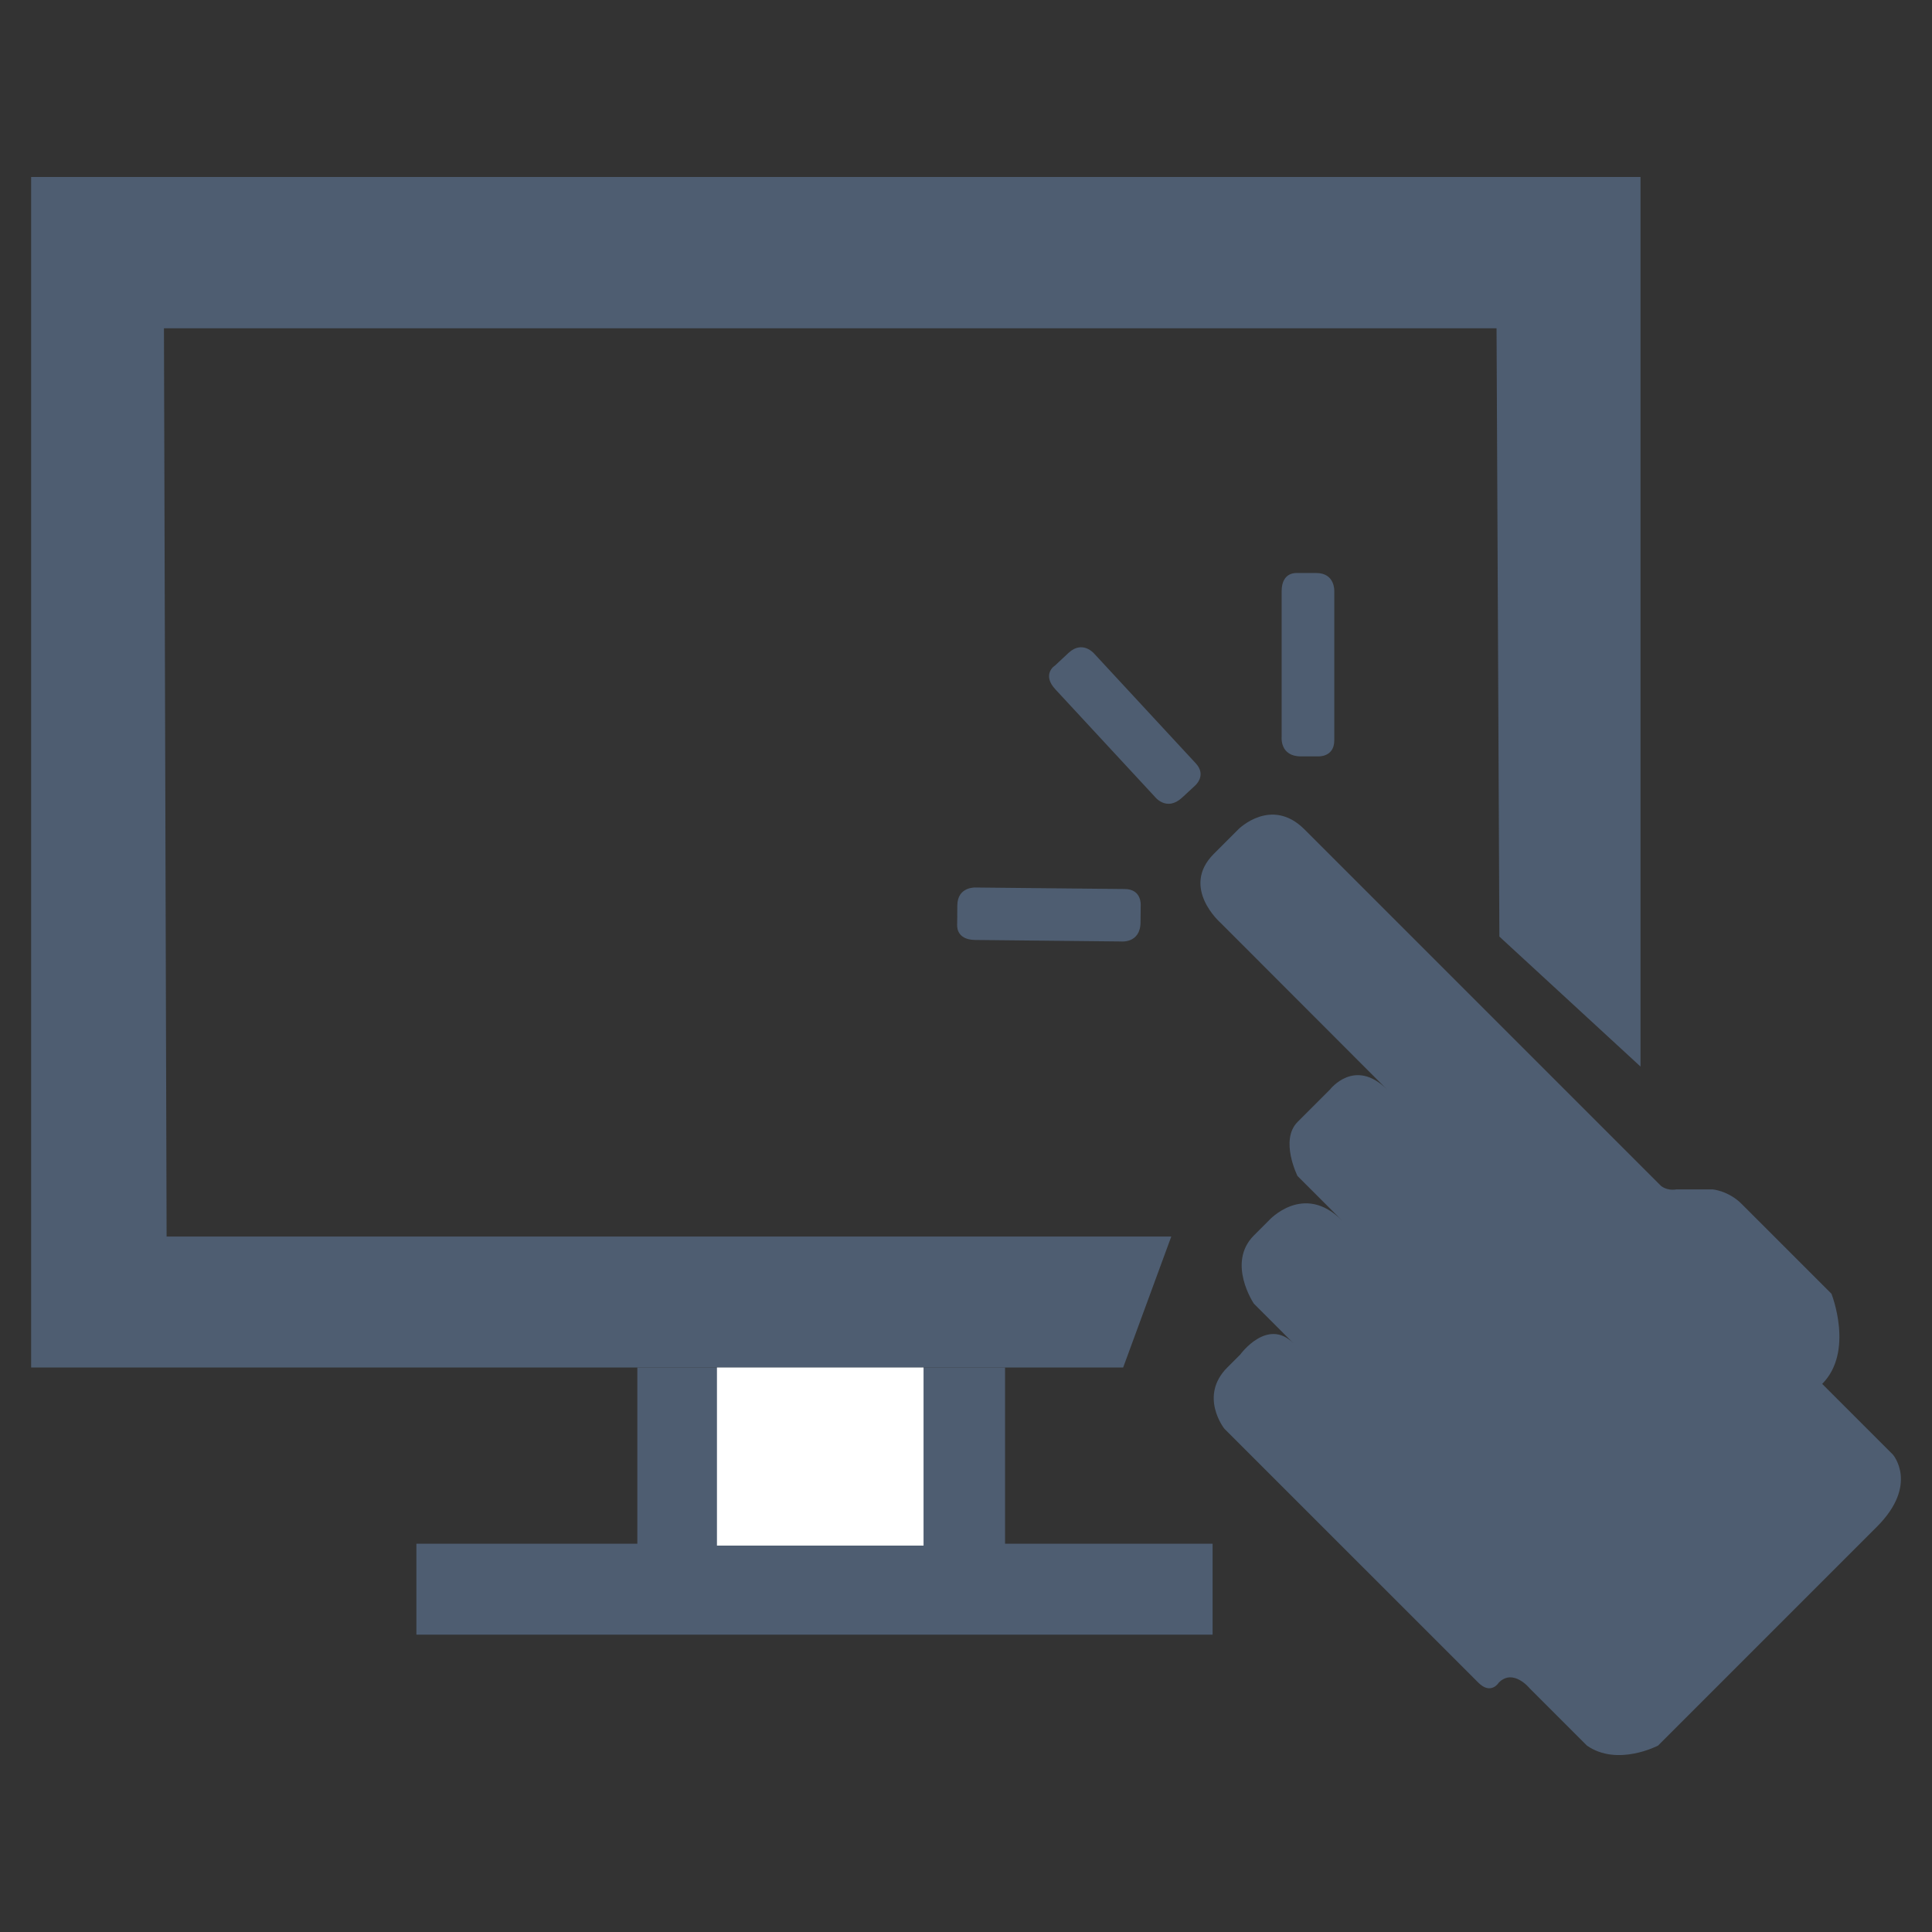 <?xml version="1.0" encoding="utf-8"?>
<!-- Generator: Adobe Illustrator 27.5.0, SVG Export Plug-In . SVG Version: 6.00 Build 0)  -->
<svg version="1.1" id="Laag_1" xmlns="http://www.w3.org/2000/svg" xmlns:xlink="http://www.w3.org/1999/xlink" x="0px" y="0px"
	 viewBox="0 0 1024 1024" style="enable-background:new 0 0 1024 1024;" xml:space="preserve">
<rect x="0" y="0" width="1024" height="1024" fill="#333333" stroke="none"/>
<style type="text/css">
	.st0{fill:none;stroke:#4E5D71;stroke-width:2;stroke-miterlimit:10;}
	.st1{fill:#4E5D71;}
	.st2{fill:#FFFFFF;}
</style>
<g>
	<polygon class="st1" points="595.3,724.8 620.8,655.4 88.3,655.4 86.9,174 793.2,174 794.7,496.4 869.5,565.3 869.5,93.8 
		16.5,93.8 16.5,724.8 	"/>
	<polyline class="st1" points="337.8,724.8 337.8,818.2 220.7,818.2 220.7,866.4 642.7,866.4 642.7,818.2 532.7,818.2 532.7,724.8 	
		"/>
	<rect x="380" y="724.8" class="st2" width="109.5" height="94.4"/>
	<path class="st1" d="M965.8,733.5l37.5,37.5c0,0,13.8,15.9-8.5,38.2c-22.3,22.3-116,116-116,116s-21.5,11.3-37.7,0l-30.3-30.3
		c0,0-8.7-10.8-16.4-3.1c0,0-4.1,6.8-10.9,0L648.9,757.2c0,0-13.6-17.2,1.6-32.4l6.9-6.9c0,0,14.3-19.8,28.2-5.9L664.6,691
		c0,0-14.6-21.6,0-36.2l7.9-7.9c0,0,18.4-20.5,38.8,0l-23.6-23.6c0,0-9.5-19,0-28.6l17.2-17.2c0,0,13.1-17.2,30.3,0L647,489.2
		c0,0-21.5-18.7-3.7-36.6l13.1-13.1c0,0,17.4-17.4,34.9,0l53.5,53.5l135.4,135.4c0,0,3,2.9,8.4,2h19.1c0,0,8.4,0.7,15.4,7.7
		s47.6,47.6,47.6,47.6S982.9,716.3,965.8,733.5z"/>
	<path class="st1" d="M679.3,313.4v77.3c0,0-1,10.2,10.2,10.2h9.2c0,0,8.5,0.5,8.5-8.5s0-79.1,0-79.1s0.5-9.6-9.6-9.6s-4.4,0-4.4,0
		h-5.8C687.5,303.8,679.3,302.7,679.3,313.4z"/>
	<path class="st1" d="M559.4,365.4l52.6,56.8c0,0,6.2,8.2,14.5,0.6l6.8-6.3c0,0,6.5-5.4,0.5-11.9c-6.1-6.6-53.8-58.1-53.8-58.1
		s-6.1-7.4-13.6-0.5c-7.4,6.9-3.2,3-3.2,3l-4.2,3.9C558.9,352.8,552.1,357.6,559.4,365.4z"/>
	<path class="st1" d="M516.9,498.2l77.3,0.8c0,0,10.2,1.1,10.3-10.1l0.1-9.2c0,0,0.6-8.4-8.4-8.5c-9-0.1-79.1-0.8-79.1-0.8
		s-9.6-0.6-9.7,9.5c-0.1,10.1,0,4.4,0,4.4l-0.1,5.8C507.4,489.9,506.2,498.1,516.9,498.2z"/>
</g>
</svg>
